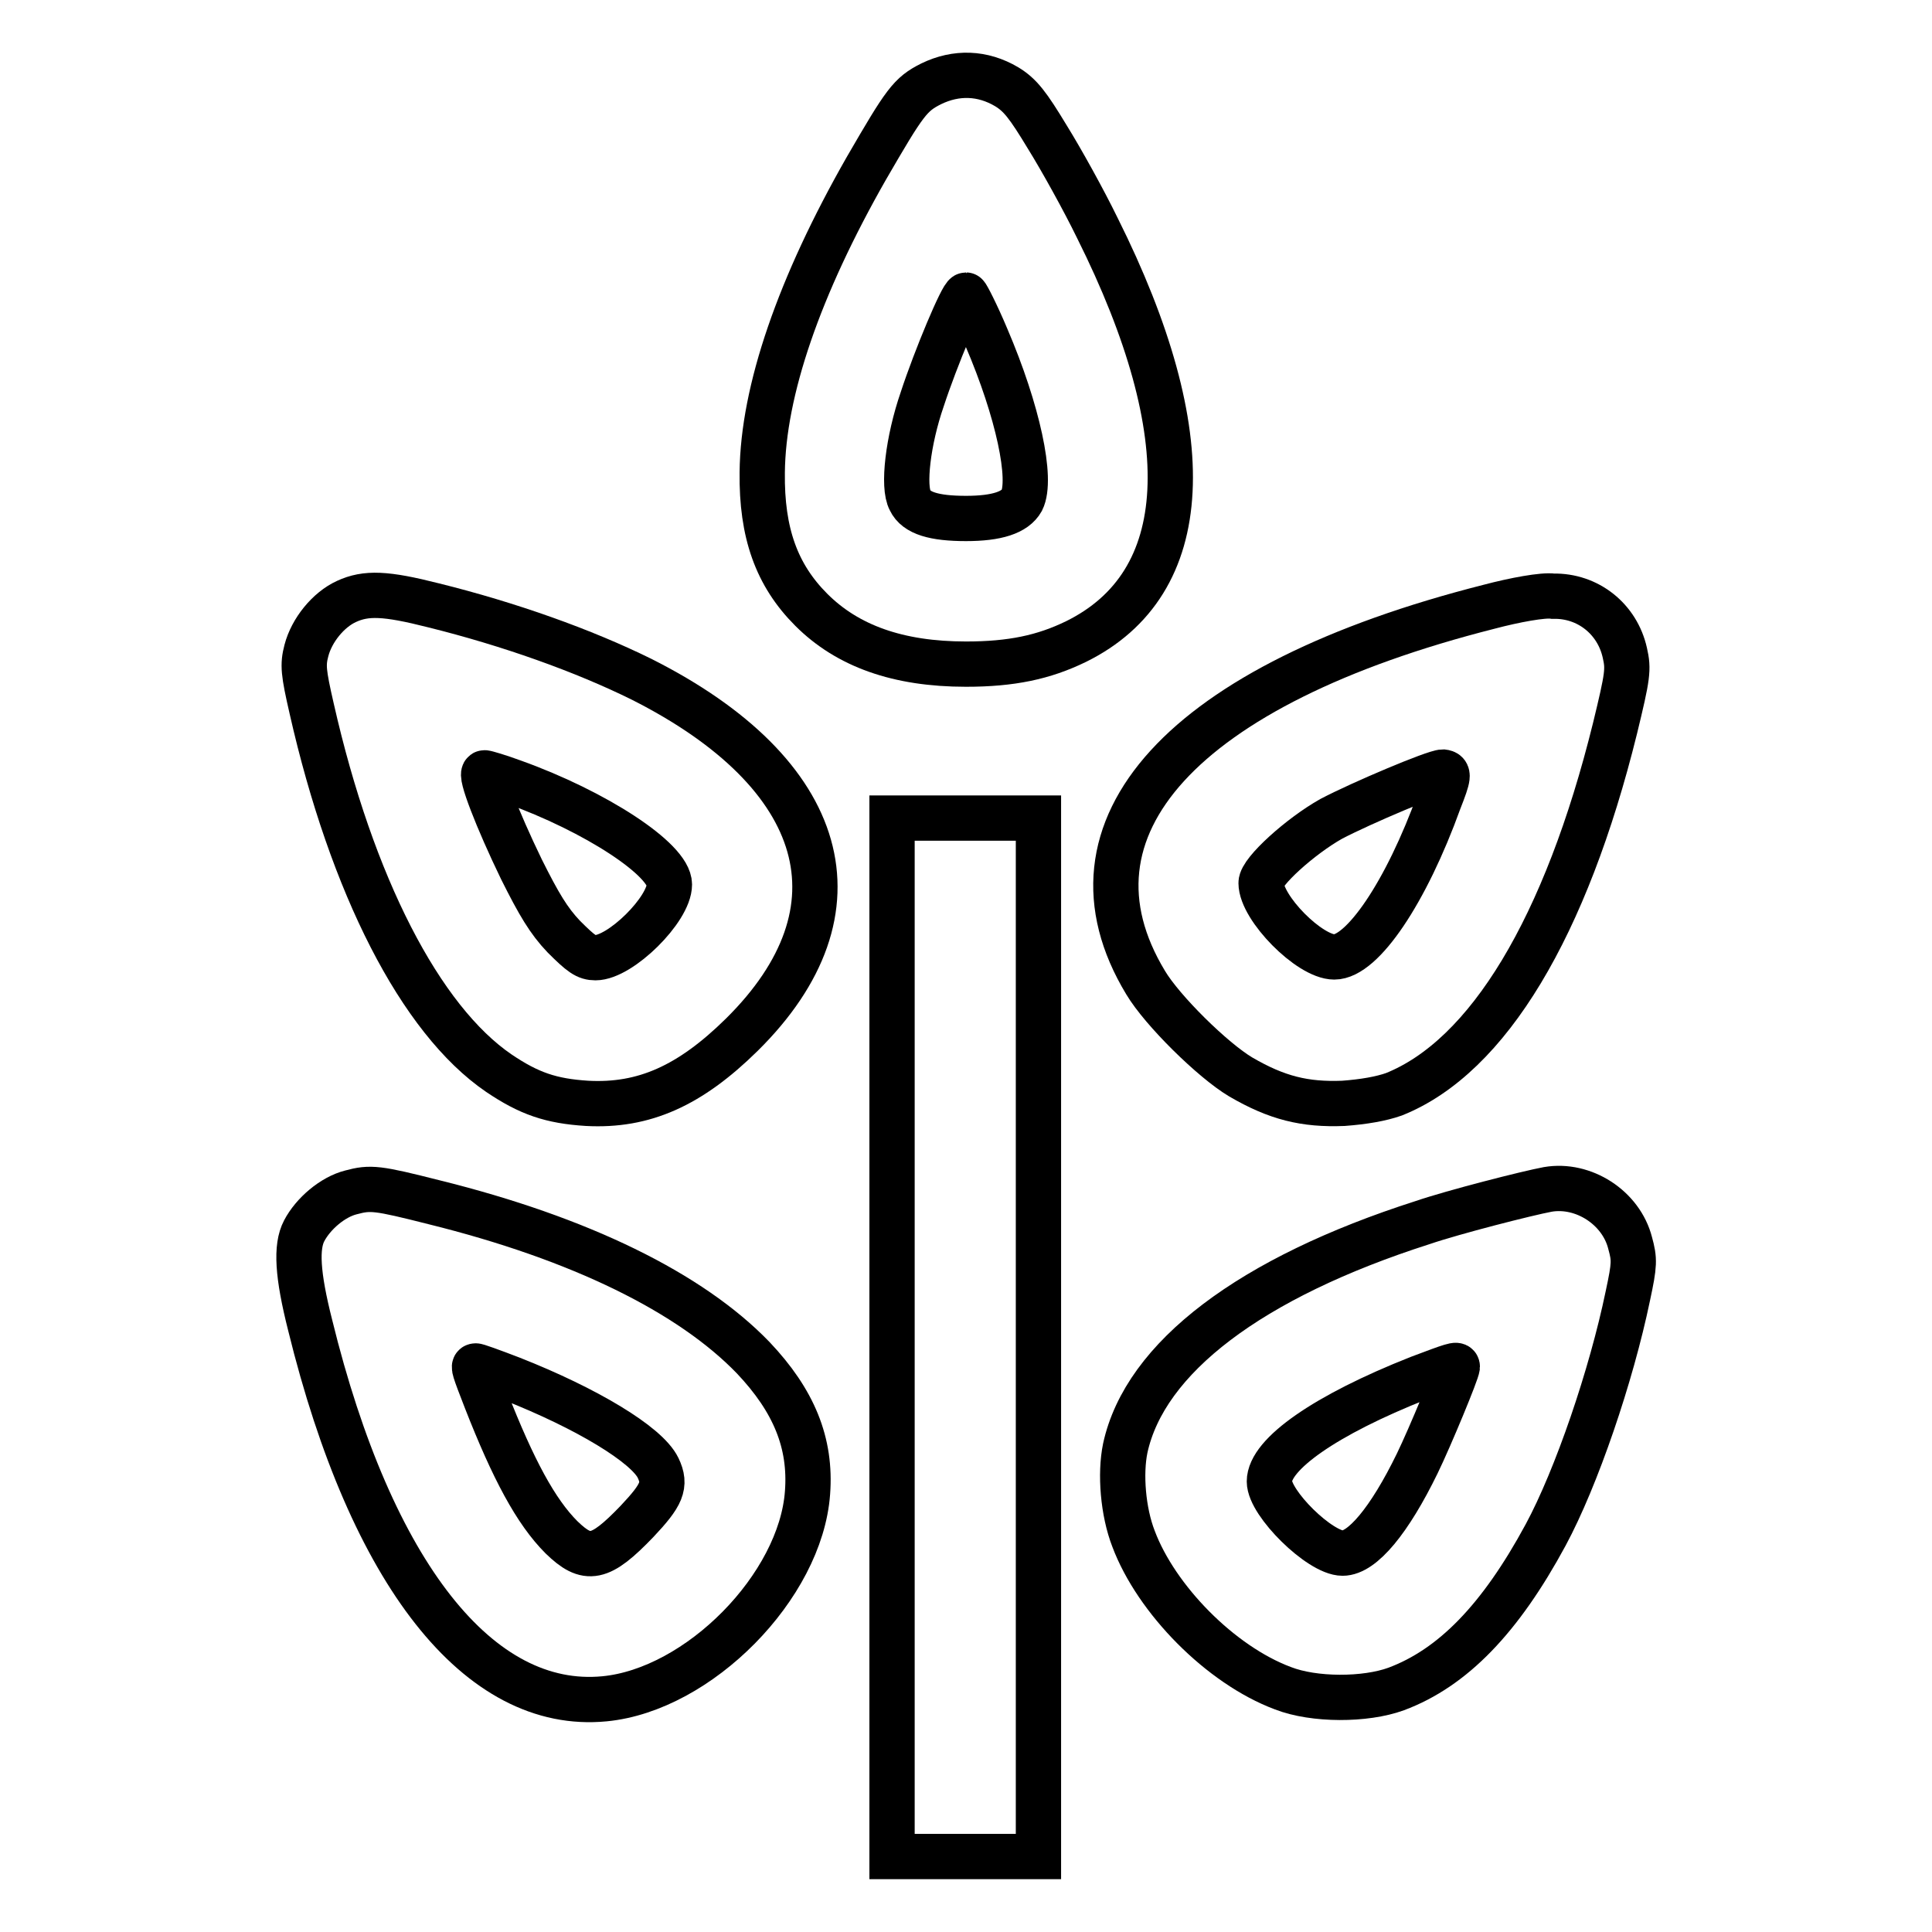 <?xml version="1.0" encoding="utf-8"?>
<!-- Svg Vector Icons : http://www.onlinewebfonts.com/icon -->
<!DOCTYPE svg PUBLIC "-//W3C//DTD SVG 1.1//EN" "http://www.w3.org/Graphics/SVG/1.1/DTD/svg11.dtd">
<svg version="1.1" xmlns="http://www.w3.org/2000/svg" xmlns:xlink="http://www.w3.org/1999/xlink" x="0px" y="0px" viewBox="0 0 256 256" enable-background="new 0 0 256 256" xml:space="preserve">
<g><g><g><path stroke-width="6" fill-opacity="0" stroke="#000000"  d="M123.4,11.1c-2.8,1.4-3.5,2.4-8.6,11.2c-8.9,15.6-13.7,29.5-13.8,40.3c-0.1,8,1.9,13.6,6.5,18.2c4.8,4.8,11.5,7.2,20.5,7.2c6,0,10.3-0.9,14.6-3c15.6-7.7,16.6-27.2,2.8-54.8c-1.8-3.7-4.8-9.1-6.6-12c-2.6-4.3-3.6-5.6-5.4-6.7C130.2,9.6,126.7,9.5,123.4,11.1z M130.7,44.7c4.2,9.8,6.1,18.8,4.7,21.6c-0.9,1.6-3.3,2.4-7.4,2.4c-4.2,0-6.6-0.7-7.4-2.4c-1-1.8-0.3-7.9,1.6-13.4c1.8-5.5,5.3-13.8,5.8-13.8C128.1,39.1,129.4,41.6,130.7,44.7z"/><path stroke-width="6" fill-opacity="0" stroke="#000000"  d="M45.9,79.7c-2.4,1.1-4.6,3.8-5.3,6.5c-0.5,1.9-0.4,2.9,0.7,7.7c5.3,23.4,14.4,41.2,24.8,48.3c4,2.7,6.9,3.7,11.7,4c7.5,0.4,13.6-2.3,20.5-9.1c16.7-16.5,11.5-34.6-13.3-47.1c-7.7-3.8-17.5-7.3-27.6-9.8C51.1,78.6,48.5,78.5,45.9,79.7z M68,103.6c10.9,3.9,20.7,10.3,20.7,13.6c0,3.3-6.5,9.7-9.8,9.7c-1.2,0-1.9-0.5-4.2-2.8c-2-2.1-3.3-4.3-5.6-8.9c-3.2-6.6-5.6-12.8-4.9-12.8C64.4,102.4,66.1,102.9,68,103.6z"/><path stroke-width="6" fill-opacity="0" stroke="#000000"  d="M197.3,80.4c-40.6,10.3-57.9,29.3-45.5,49.8c2.2,3.7,8.9,10.3,12.6,12.5c4.8,2.8,8.5,3.7,13.6,3.5c2.7-0.2,5-0.6,6.7-1.2c12.5-5,22.8-22.2,29.3-48.5c1.7-7,1.8-7.8,1.3-10c-1-4.5-4.9-7.6-9.5-7.5C204.5,78.8,200.7,79.5,197.3,80.4z M190.7,106.1c-4.4,12.2-10.2,20.7-13.9,20.7c-3.3,0-9.7-6.5-9.7-9.8c0-1.5,5.2-6.2,9.3-8.5c4-2.1,13.7-6.2,14.8-6.2C192,102.4,192,102.8,190.7,106.1z"/><path stroke-width="6" fill-opacity="0" stroke="#000000"  d="M118.2,177.2V246h9.7h9.7v-68.8v-68.8h-9.7h-9.7V177.2z"/><path stroke-width="6" fill-opacity="0" stroke="#000000"  d="M46.5,158c-2.4,0.6-5,2.8-6.2,5.1c-1.1,2.1-0.9,5.8,0.8,12.5c8.1,33,22.4,51.1,39,49.5c12.5-1.2,26-14.9,26.9-27.3c0.5-6.6-1.8-12.2-7.2-17.9c-8.3-8.6-22.9-15.8-42.3-20.6C50,157.4,49.1,157.3,46.5,158z M67.8,182.7c9.9,3.9,17.9,8.7,19.4,11.8c1.1,2.3,0.5,3.6-2.8,7.1c-4.9,5.1-6.6,5.4-10,2.1c-3.4-3.4-6.4-9-10-18.2c-1.6-4.1-1.7-4.5-1.4-4.5C63,180.9,65.2,181.7,67.8,182.7z"/><path stroke-width="6" fill-opacity="0" stroke="#000000"  d="M205.1,157.6c-2.7,0.5-12.5,3-16.6,4.4c-22.8,7.3-36.8,17.9-39.4,29.9c-0.7,3.4-0.3,8.4,1.1,12c3,8,11.5,16.7,19.8,19.8c4.1,1.6,10.9,1.6,15,0.1c7.5-2.8,13.8-9.3,19.8-20.4c4.1-7.6,8.7-21.1,10.9-31.7c0.9-4.2,0.9-4.8,0.3-7C214.8,160,209.8,156.8,205.1,157.6z M193.1,181.1c0,0.6-3.6,9.3-5.3,12.8c-3.7,7.6-7.3,11.9-9.9,11.9c-3,0-9.7-6.6-9.7-9.5c0-3.6,7.4-8.8,19.8-13.7C192.5,180.9,193.1,180.7,193.1,181.1z"/></g></g></g>
</svg>